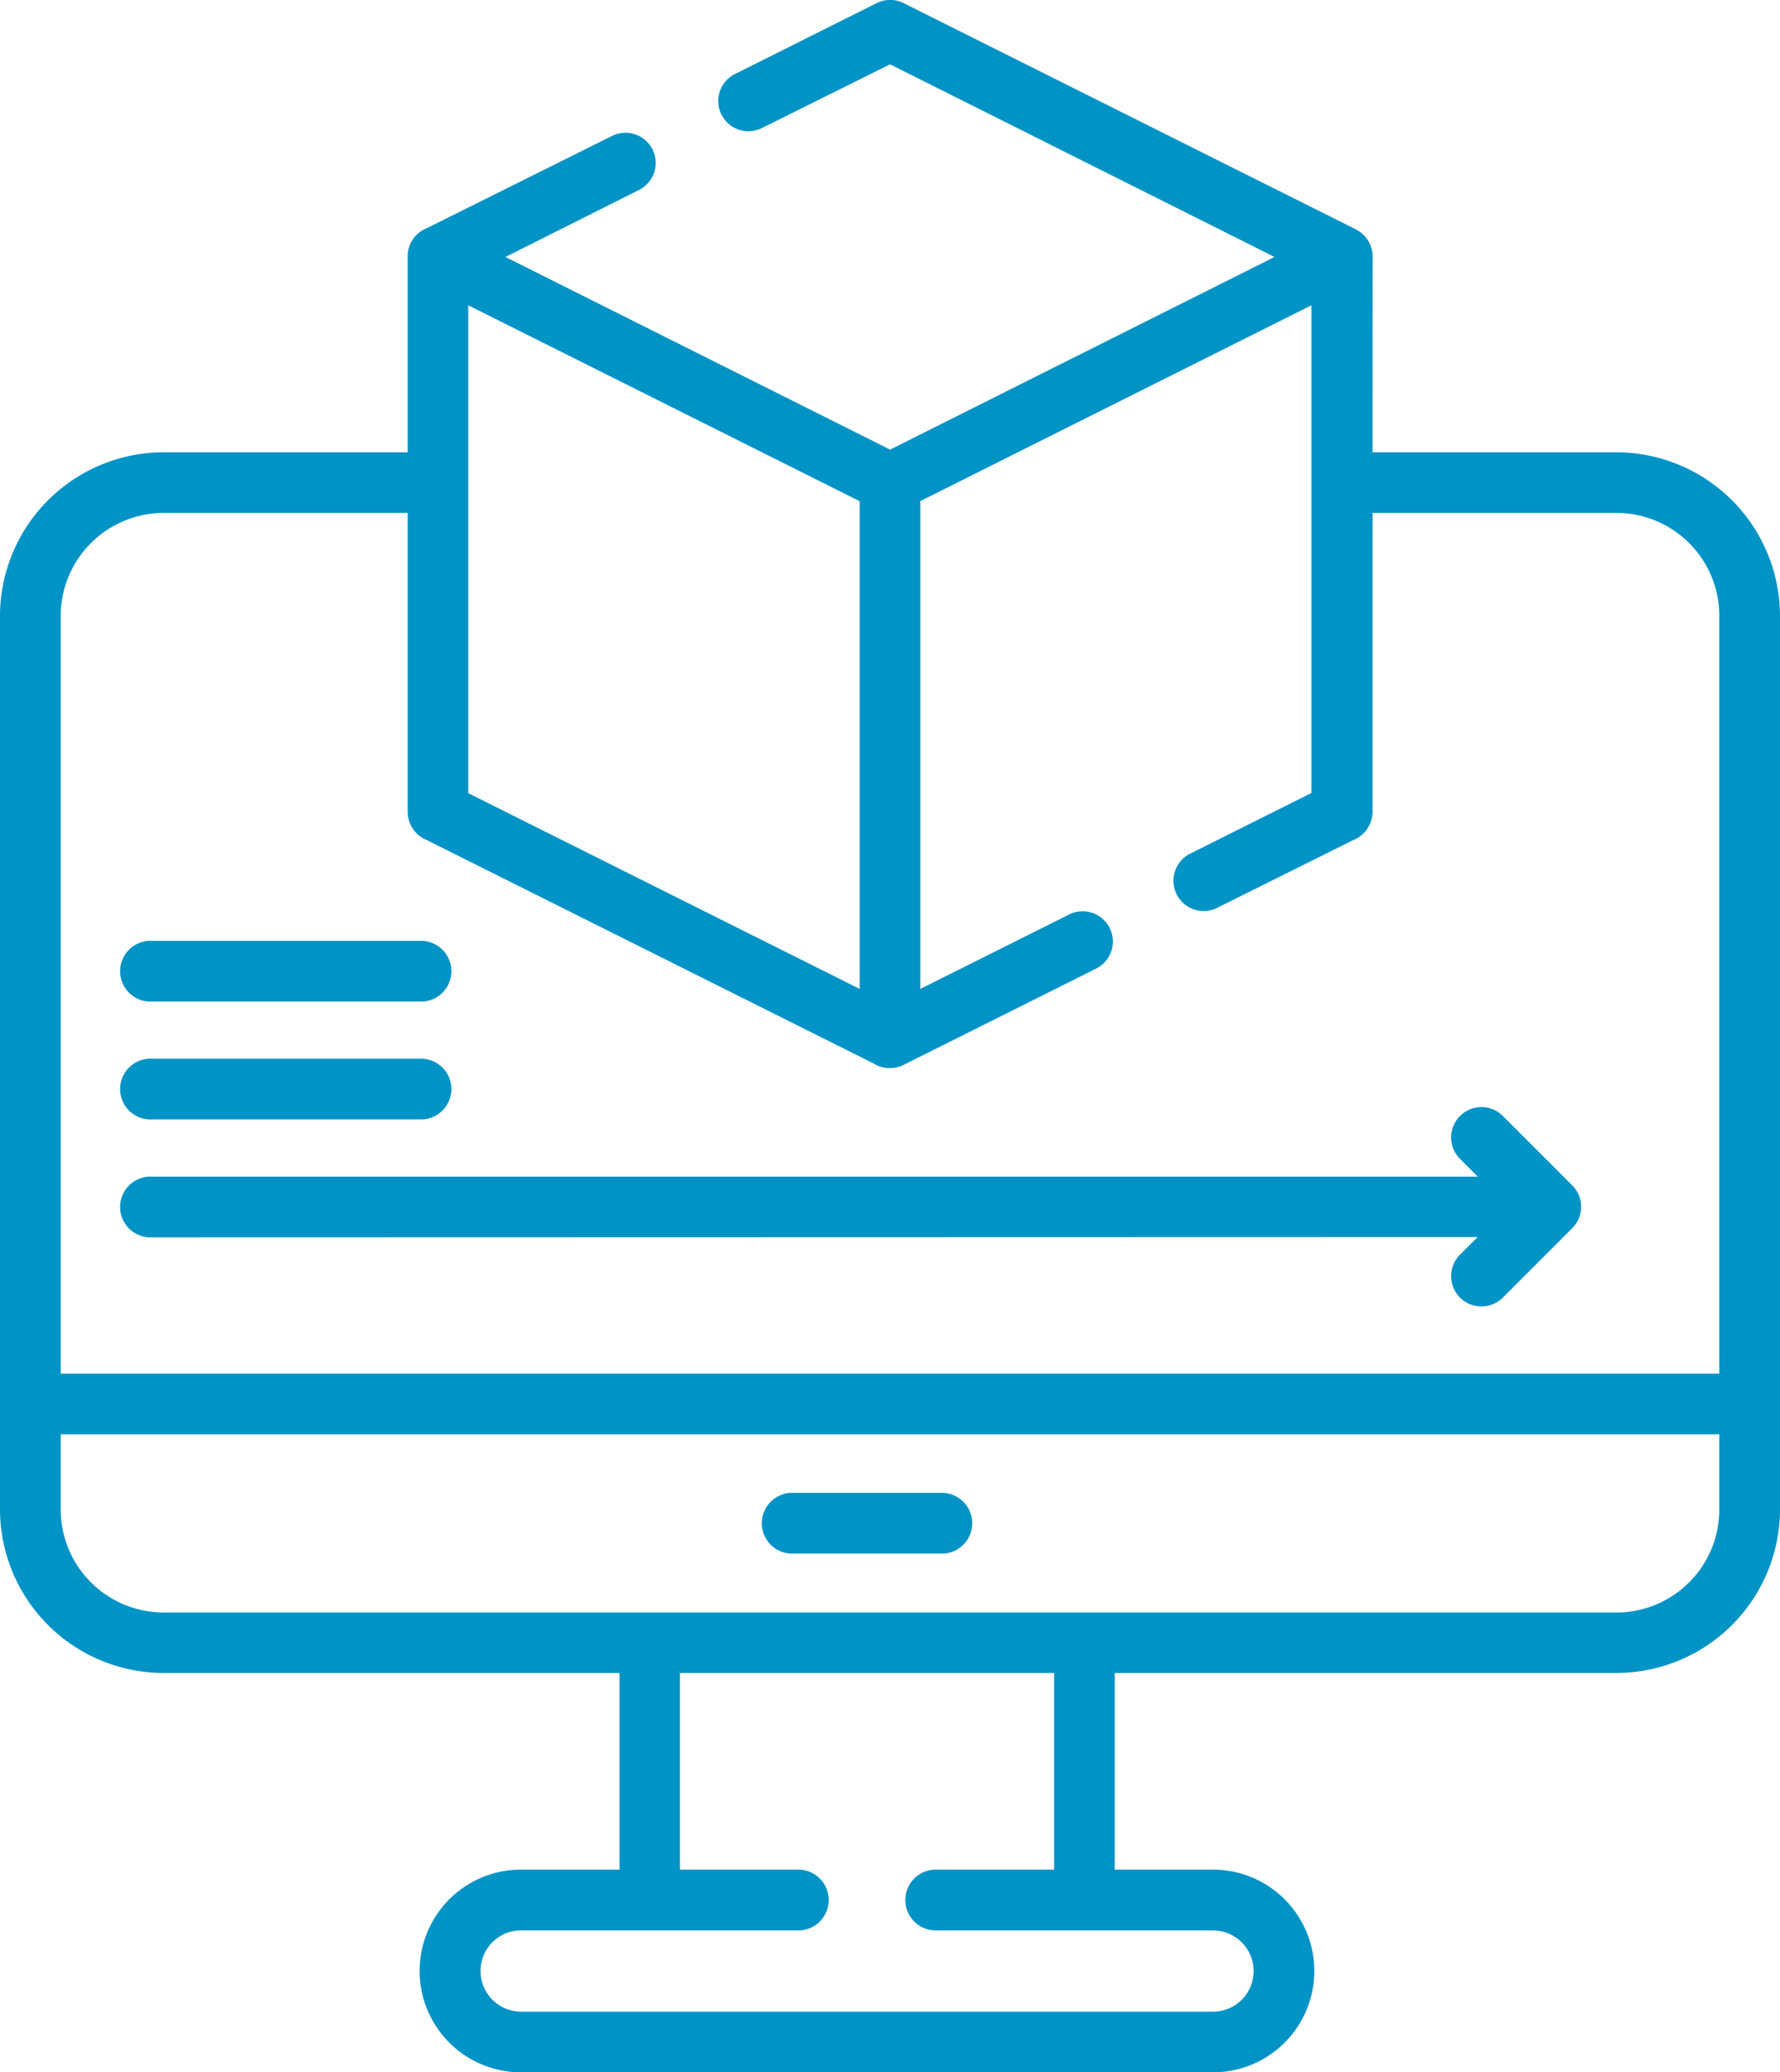 <svg xmlns="http://www.w3.org/2000/svg" id="Capa_1" data-name="Capa 1" viewBox="0 0 212.6 247.42"><defs><style>.cls-1{fill:#0093c6;}</style></defs><g id="Capa_2" data-name="Capa 2"><g id="Capa_1-2" data-name="Capa 1-2"><path class="cls-1" d="M163.93,54h29.15A19.57,19.57,0,0,1,212.6,73.5V180.22a19.56,19.56,0,0,1-19.52,19.52H133.14v23.48h11.74a12.1,12.1,0,0,1,0,24.2H62.22a12.1,12.1,0,0,1,0-24.2H74V199.74H19.52A19.56,19.56,0,0,1,0,180.22V73.5A19.57,19.57,0,0,1,19.52,54H48.69V30.6A3.62,3.62,0,0,1,51,27.23l22.1-11a3.6,3.6,0,0,1,3.22,6.45l-15.95,8,45.94,23,45.92-23-45.92-23L91,15.29a3.6,3.6,0,0,1-3.22-6.45L104.69.38a3.58,3.58,0,0,1,3.25,0l54,27a3.69,3.69,0,0,1,2,3.53ZM94.43,185.49a3.63,3.63,0,0,1,0-7.25h18.25a3.63,3.63,0,0,1,0,7.25Zm110.92-14.25H7.25v9a12.31,12.31,0,0,0,12.27,12.28H193.08a12.29,12.29,0,0,0,12.27-12.28ZM7.25,164h198.1V73.5a12.29,12.29,0,0,0-12.27-12.26H163.93V96.92a3.67,3.67,0,0,1-2.32,3.39l-16.07,8A3.61,3.61,0,1,1,142,102l.27-.14,14.36-7.18V36.45L109.92,59.83v58.24l17.7-8.85A3.61,3.61,0,1,1,131,115.6l-.15.08-22.93,11.46a3.66,3.66,0,0,1-3.62-.19L51,100.31a3.65,3.65,0,0,1-2.31-3.39V61.24H19.52A12.31,12.31,0,0,0,7.25,73.5Zm10.93-16.27a3.63,3.63,0,1,1-.38-7.25H176.5l-2.12-2.12a3.62,3.62,0,0,1,5.12-5.12h0l8.3,8.3a3.6,3.6,0,0,1,0,5.08l0,0-8.3,8.3a3.62,3.62,0,0,1-5.12-5.12l2.12-2.11Zm0-28.15a3.63,3.63,0,1,1-.38-7.25,2.41,2.41,0,0,1,.38,0H50.47a3.63,3.63,0,0,1,0,7.25Zm0,14.07a3.63,3.63,0,1,1-.38-7.25,2.41,2.41,0,0,1,.38,0H50.47a3.63,3.63,0,0,1,0,7.25Zm84.5-73.81L55.93,36.45V94.7l46.75,23.37ZM125.9,223.22V199.74H81.21v23.48H95.35a3.63,3.63,0,1,1,0,7.26H62.22a4.74,4.74,0,0,0-3.42,1.42,4.86,4.86,0,0,0,3.42,8.28h82.66a4.85,4.85,0,1,0,0-9.7H111.76a3.63,3.63,0,0,1,0-7.26Z"></path></g></g></svg>